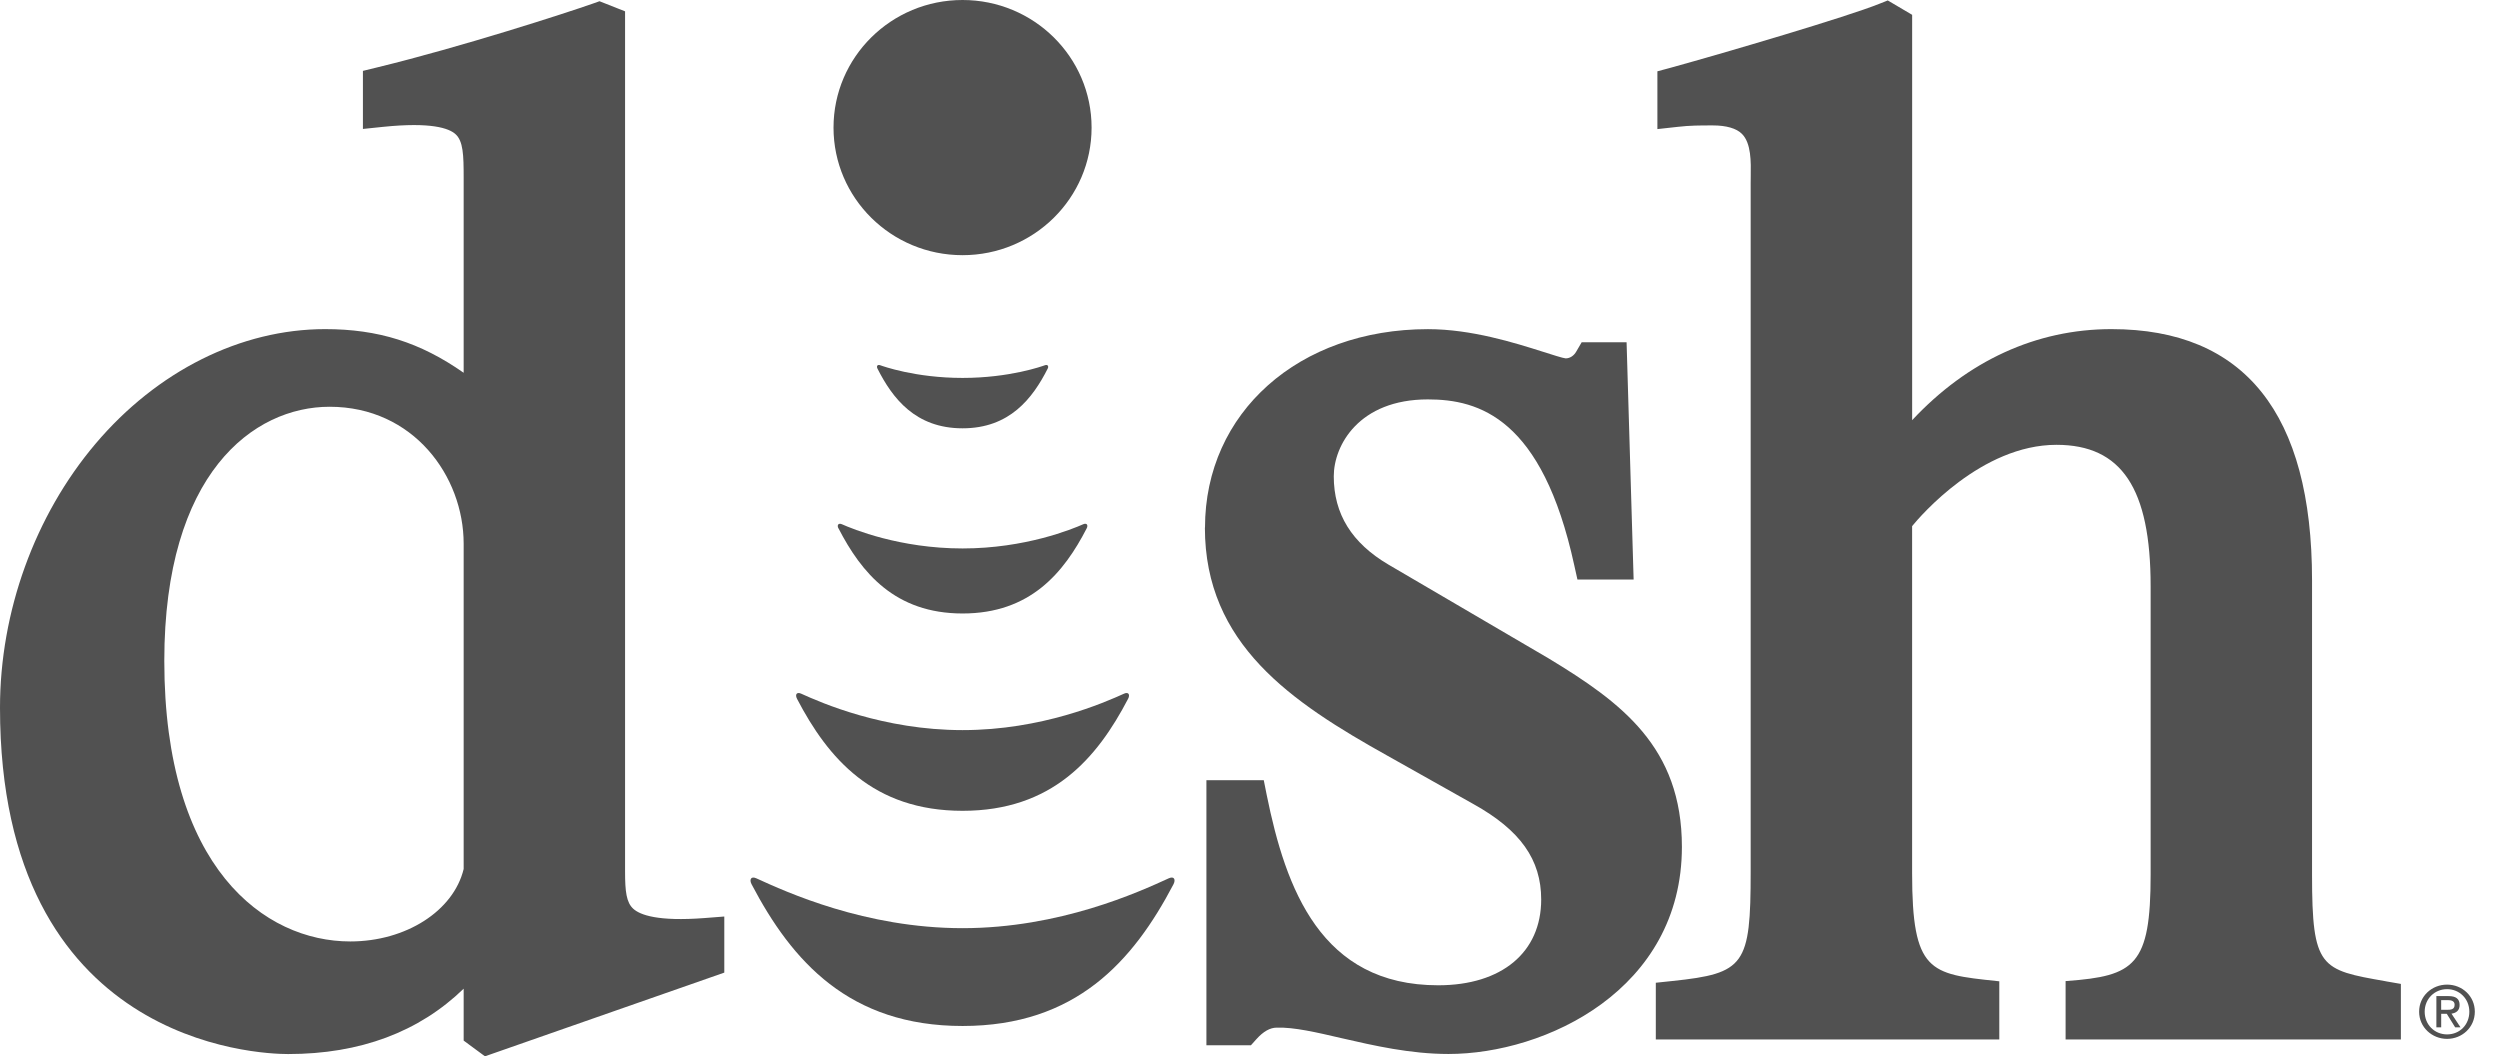 <svg width="71" height="30" viewBox="0 0 71 30" fill="none" xmlns="http://www.w3.org/2000/svg">
<path d="M34.219 14.983C34.219 18.295 36.674 19.939 39.41 21.466L41.848 22.837C43.176 23.576 43.77 24.412 43.77 25.546C43.77 27.048 42.648 27.982 40.844 27.982C37.517 27.982 36.516 25.249 35.974 22.574L35.891 22.158H34.262V29.685H35.527L35.683 29.511C35.878 29.294 36.07 29.185 36.259 29.185C36.748 29.169 37.379 29.316 38.105 29.485C39.018 29.695 40.054 29.933 41.138 29.933C43.89 29.933 47.766 28.108 47.766 24.051C47.766 21.22 46.051 19.952 43.98 18.698C43.979 18.697 39.431 16.034 39.431 16.034C38.389 15.419 37.879 14.598 37.879 13.526C37.879 12.649 38.591 11.343 40.552 11.343C42.008 11.343 43.798 11.877 44.708 16.049L44.799 16.458H46.395L46.195 9.721H44.919L44.767 9.982C44.699 10.105 44.584 10.178 44.465 10.178C44.4 10.176 44.041 10.061 43.826 9.992C43.012 9.735 41.79 9.348 40.554 9.348C36.885 9.348 34.222 11.717 34.222 14.983" fill="#515151"/>
<path d="M4.666 18.768C4.666 13.443 7.195 11.552 9.361 11.552C11.744 11.552 13.168 13.529 13.168 15.441V24.68C12.879 25.872 11.526 26.737 9.948 26.737C7.512 26.737 4.666 24.647 4.666 18.768ZM16.976 0.053L16.84 0.101C16.084 0.367 13.108 1.331 10.708 1.915L10.307 2.013V3.662L10.886 3.602C12.234 3.464 12.745 3.638 12.935 3.809C13.156 4.006 13.168 4.406 13.168 5.04V10.587C11.935 9.723 10.743 9.347 9.234 9.347C6.841 9.347 4.462 10.535 2.71 12.606C0.987 14.643 0 17.373 0 20.099C0 29.659 7.344 29.935 8.183 29.935C10.23 29.935 11.902 29.306 13.168 28.079V29.553L13.773 29.999L20.57 27.622V26.029L20.005 26.073C18.683 26.174 18.177 25.984 17.985 25.809C17.788 25.63 17.752 25.314 17.752 24.758V0.322L17.026 0.035L16.975 0.053H16.976Z" fill="#515151"/>
<path d="M67.753 27.867C65.901 27.543 65.662 27.5 65.662 24.84V16.479C65.662 11.747 63.744 9.347 59.965 9.347C57.828 9.347 55.879 10.248 54.305 11.933V0.421L53.612 0.012L53.547 0.039L53.369 0.109C52.481 0.469 49.035 1.486 47.454 1.922L47.07 2.025V3.666L47.652 3.602C48.002 3.562 48.273 3.562 48.647 3.562C49.021 3.562 49.315 3.643 49.472 3.803C49.736 4.068 49.728 4.594 49.721 5.016C49.721 5.019 49.719 5.205 49.719 5.205V24.756C49.719 27.413 49.553 27.644 47.498 27.86L47.025 27.91V29.52H56.78V27.869L56.696 27.86C54.81 27.662 54.304 27.608 54.304 24.797V14.942C54.54 14.654 56.272 12.633 58.404 12.633C60.254 12.633 61.078 13.87 61.078 16.648V24.841C61.078 27.422 60.627 27.717 58.701 27.86L58.663 27.863V29.521H68.185V27.943L67.752 27.868" fill="#515151"/>
<path fill-rule="evenodd" clip-rule="evenodd" d="M27.336 29.138C30.555 29.138 32.179 27.299 33.324 25.119C33.4 24.975 33.341 24.877 33.195 24.943C32.343 25.333 30.102 26.36 27.336 26.36C24.57 26.36 22.331 25.333 21.477 24.943C21.332 24.877 21.271 24.977 21.348 25.119C22.493 27.299 24.118 29.138 27.336 29.138Z" fill="#515151"/>
<path fill-rule="evenodd" clip-rule="evenodd" d="M22.634 19.844C23.521 21.544 24.795 23.027 27.337 23.027C29.879 23.027 31.153 21.543 32.039 19.844C32.098 19.73 32.051 19.644 31.928 19.698C31.359 19.955 29.591 20.735 27.337 20.735C25.083 20.735 23.315 19.955 22.748 19.698C22.624 19.644 22.575 19.73 22.635 19.844" fill="#515151"/>
<path fill-rule="evenodd" clip-rule="evenodd" d="M23.813 15.005C24.465 16.268 25.418 17.423 27.338 17.423C29.259 17.423 30.212 16.267 30.862 15.005C30.908 14.918 30.869 14.844 30.765 14.888C30.459 15.023 29.122 15.576 27.337 15.576C25.552 15.576 24.215 15.024 23.909 14.888C23.806 14.845 23.766 14.919 23.811 15.005" fill="#515151"/>
<path fill-rule="evenodd" clip-rule="evenodd" d="M27.337 12.164C28.675 12.164 29.326 11.314 29.756 10.466C29.788 10.402 29.757 10.342 29.672 10.374C29.614 10.395 28.683 10.733 27.337 10.733C25.991 10.733 25.06 10.395 25.002 10.374C24.917 10.342 24.887 10.402 24.919 10.466C25.348 11.314 25.999 12.164 27.337 12.164Z" fill="#515151"/>
<path d="M23.672 3.624C23.672 1.623 25.312 0 27.336 0C29.36 0 31.001 1.623 31.001 3.624C31.001 5.625 29.36 7.247 27.336 7.247C25.312 7.247 23.672 5.625 23.672 3.624Z" fill="#515151"/>
<path d="M69.622 28.788L69.879 29.177H69.727L69.488 28.791H69.33V29.177H69.193V28.289H69.536C69.748 28.289 69.853 28.366 69.853 28.541C69.853 28.701 69.752 28.77 69.621 28.788H69.622ZM69.493 28.679C69.609 28.679 69.711 28.67 69.711 28.534C69.711 28.423 69.61 28.403 69.514 28.403H69.329V28.679H69.492H69.493Z" fill="#515151"/>
<path d="M70.285 28.732C70.285 29.178 69.921 29.504 69.497 29.504C69.072 29.504 68.703 29.177 68.703 28.732C68.703 28.288 69.066 27.963 69.497 27.963C69.927 27.963 70.285 28.289 70.285 28.732ZM70.129 28.732C70.129 28.366 69.85 28.092 69.497 28.092C69.143 28.092 68.861 28.366 68.861 28.732C68.861 29.098 69.138 29.377 69.497 29.377C69.856 29.377 70.129 29.103 70.129 28.732Z" fill="#515151"/>
</svg>
